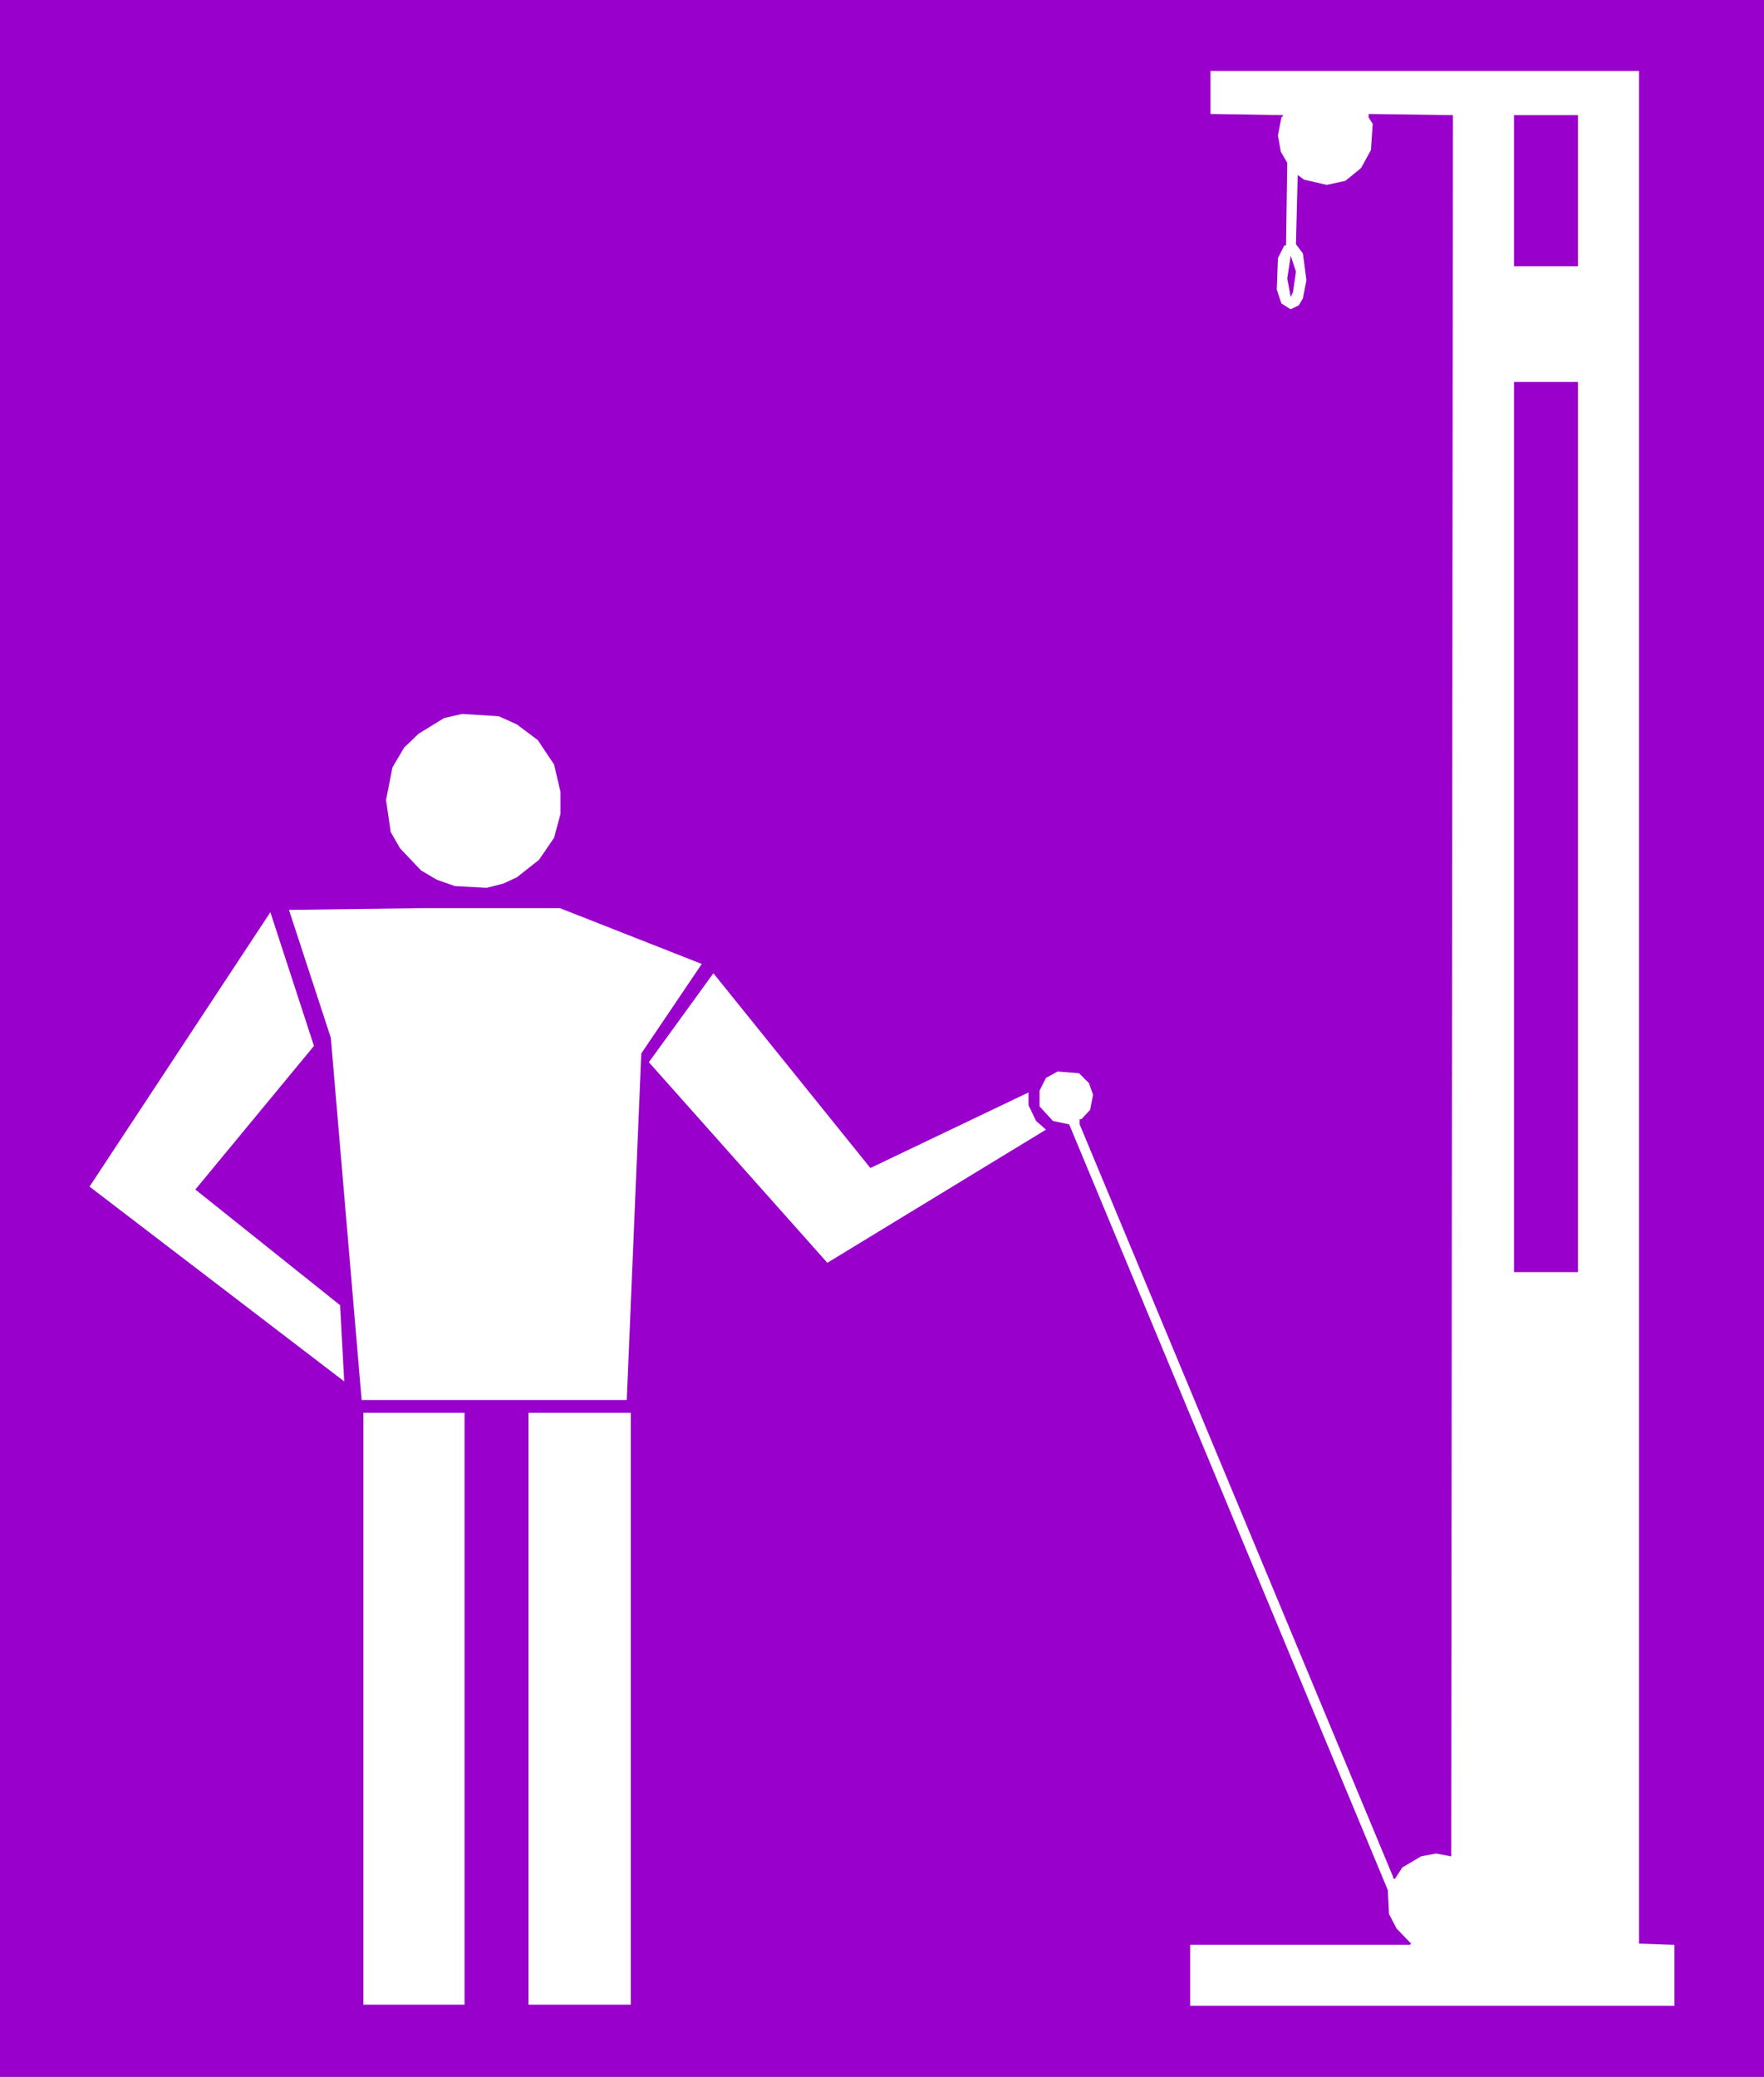 <?xml version="1.0" encoding="UTF-8" standalone="no"?>
<svg
   version="1.0"
   width="129.724mm"
   height="152.693mm"
   id="svg11"
   sodipodi:docname="Biceps 04.wmf"
   xmlns:inkscape="http://www.inkscape.org/namespaces/inkscape"
   xmlns:sodipodi="http://sodipodi.sourceforge.net/DTD/sodipodi-0.dtd"
   xmlns="http://www.w3.org/2000/svg"
   xmlns:svg="http://www.w3.org/2000/svg">
  <rect width="100%" height="100%" fill="#333333" stroke="none"/>
  <sodipodi:namedview
     id="namedview11"
     pagecolor="#ffffff"
     bordercolor="#000000"
     borderopacity="0.25"
     inkscape:showpageshadow="2"
     inkscape:pageopacity="0.0"
     inkscape:pagecheckerboard="0"
     inkscape:deskcolor="#d1d1d1"
     inkscape:document-units="mm" />
  <defs
     id="defs1">
    <pattern
       id="WMFhbasepattern"
       patternUnits="userSpaceOnUse"
       width="6"
       height="6"
       x="0"
       y="0" />
  </defs>
  <path
     style="fill:#9900cc;fill-opacity:1;fill-rule:evenodd;stroke:none"
     d="M 0,0 H 490.294 V 577.106 H 0 Z"
     id="path1" />
  <path
     style="fill:#ffffff;fill-opacity:1;fill-rule:evenodd;stroke:none"
     d="m 455.55,540.108 9.05,0.323 h 0.808 v 16.964 H 330.795 v -16.964 h 61.085 l 0.323,-0.323 -4.04,-4.201 -2.101,-4.039 -0.323,-6.624 -88.557,-212.779 -4.525,-0.969 -3.717,-4.039 v -4.362 l 1.778,-3.554 3.232,-1.777 5.979,0.485 2.747,2.747 1.131,3.231 -0.808,4.201 -2.424,2.585 h -0.485 v 1.454 l 87.102,209.064 v 0.323 l 0.485,0.323 2.101,-3.231 5.171,-3.07 4.202,-0.808 4.202,0.808 0.485,-483.883 -23.432,-0.323 v 0.969 l 1.131,1.777 -0.485,7.27 -2.747,5.008 -4.363,3.554 -5.171,1.131 -6.302,-1.454 -1.778,-1.293 -0.485,19.226 1.939,2.585 0.97,7.432 -0.97,5.008 -1.131,1.939 -2.262,1.131 -2.586,-1.616 -1.293,-3.878 0.323,-8.724 1.778,-3.554 h 0.485 l 0.323,-22.942 -1.778,-3.07 -0.808,-4.524 0.97,-5.008 0.485,-0.485 V 31.99 L 336.451,31.666 V 19.711 h 119.099 z"
     id="path2" />
  <path
     style="fill:#9900cc;fill-opacity:1;fill-rule:evenodd;stroke:none"
     d="M 438.582,73.996 H 420.806 V 31.99 h 17.776 z"
     id="path3" />
  <path
     style="fill:#9900cc;fill-opacity:1;fill-rule:evenodd;stroke:none"
     d="m 359.398,81.105 -0.646,1.454 -0.97,-5.17 0.97,-6.301 1.454,4.362 z"
     id="path4" />
  <path
     style="fill:#9900cc;fill-opacity:1;fill-rule:evenodd;stroke:none"
     d="M 438.582,353.502 H 420.806 V 106.147 h 17.776 z"
     id="path5" />
  <path
     style="fill:#ffffff;fill-opacity:1;fill-rule:evenodd;stroke:none"
     d="m 143.662,201.308 5.818,4.362 4.525,6.786 1.778,7.593 v 6.139 l -1.778,6.624 -4.202,6.139 -6.141,4.847 -3.878,1.777 -4.525,1.131 -8.888,-0.485 -5.01,-1.777 -4.363,-2.585 -5.818,-6.139 -2.586,-4.524 -1.293,-8.886 1.778,-9.048 3.232,-5.493 4.04,-3.878 7.11,-4.362 5.01,-1.131 10.181,0.646 z"
     id="path6" />
  <path
     style="fill:#ffffff;fill-opacity:1;fill-rule:evenodd;stroke:none"
     d="m 195.051,267.873 -16.806,24.881 -4.04,96.292 H 100.515 L 91.95,288.391 80.315,252.847 117.968,252.363 h 37.653 z"
     id="path7" />
  <path
     style="fill:#ffffff;fill-opacity:1;fill-rule:evenodd;stroke:none"
     d="m 54.298,330.559 40.238,32.151 1.131,21.165 -70.781,-54.124 50.258,-76.258 12.12,37.16 z"
     id="path8" />
  <path
     style="fill:#ffffff;fill-opacity:1;fill-rule:evenodd;stroke:none"
     d="m 285.87,303.578 v 3.554 l 2.101,4.362 2.747,2.423 -60.762,36.998 -49.611,-55.739 17.938,-24.719 43.632,54.124 z"
     id="path9" />
  <path
     style="fill:#ffffff;fill-opacity:1;fill-rule:evenodd;stroke:none"
     d="M 129.118,557.072 H 101 V 392.6 h 28.118 z"
     id="path10" />
  <path
     style="fill:#ffffff;fill-opacity:1;fill-rule:evenodd;stroke:none"
     d="M 175.336,557.072 H 146.894 V 392.6 h 28.442 z"
     id="path11" />
</svg>
